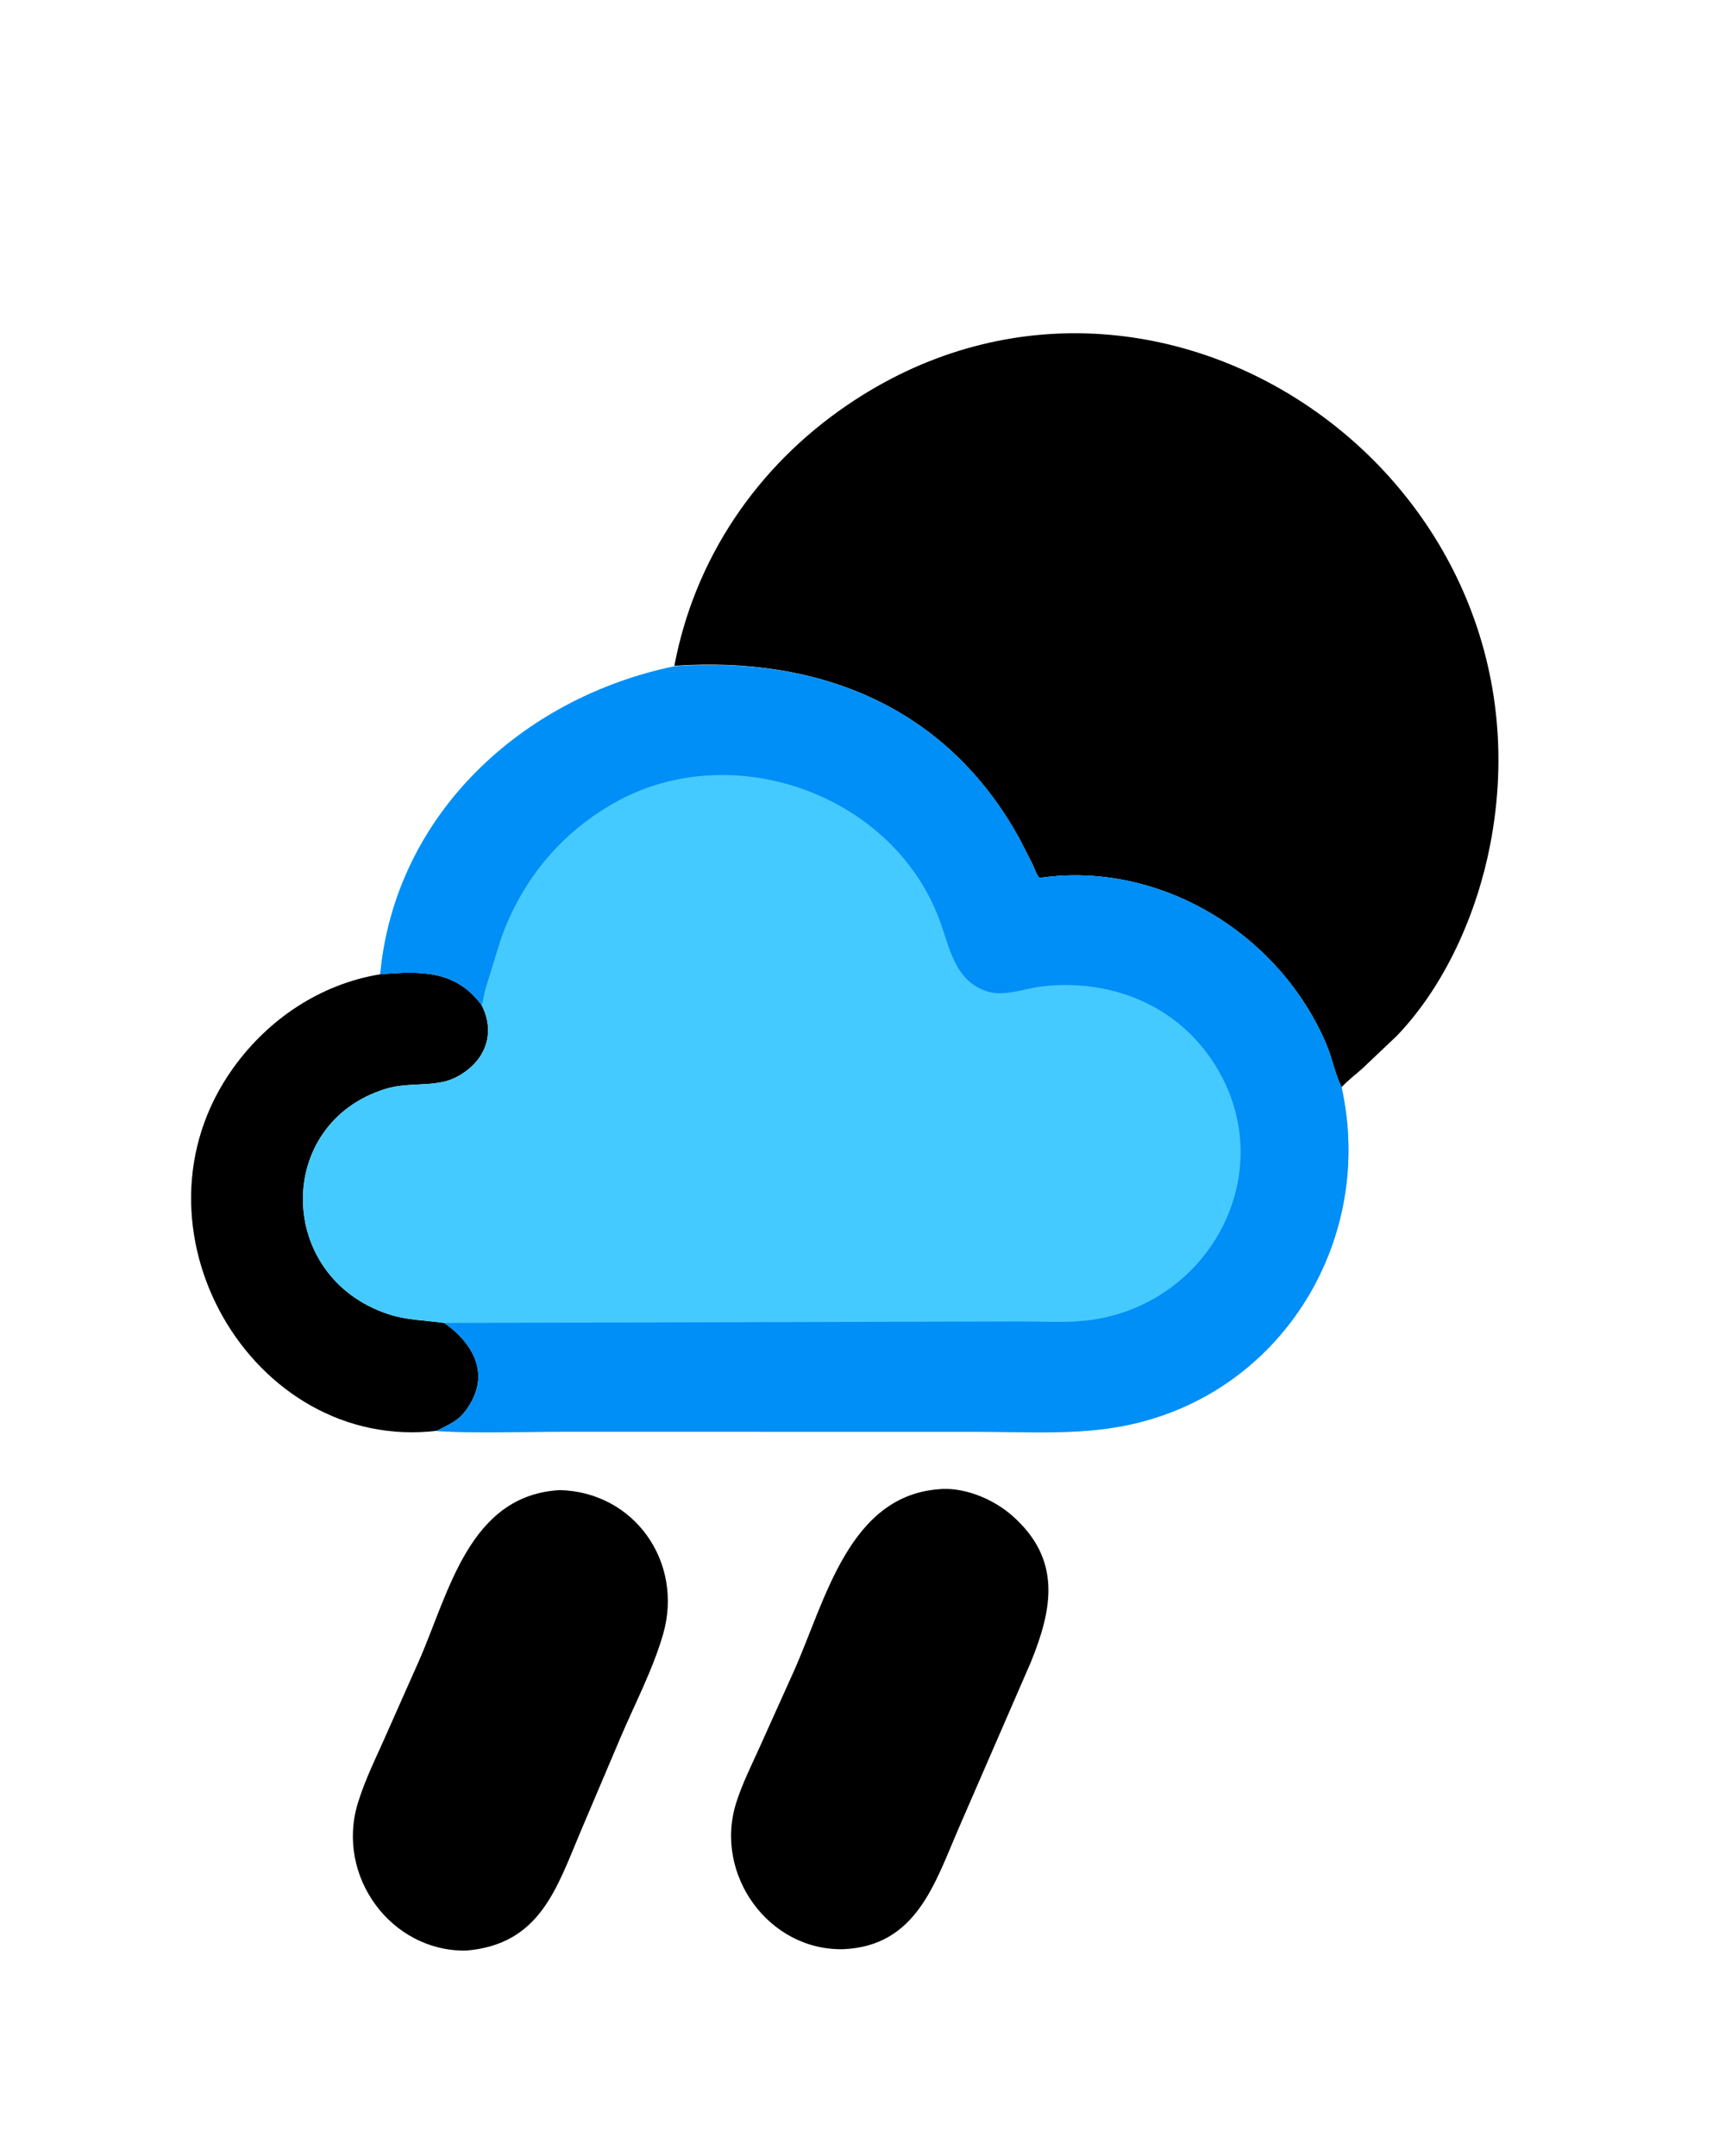 <svg version="1.1" xmlns="http://www.w3.org/2000/svg" style="display: block;" viewBox="0 0 1638 2048" width="640" height="800">
<path transform="translate(0,0)" fill="rgb(0,0,0)" d="M 360.916 925.483 C 399.197 922.118 433.125 921.521 457.353 954.898 C 471.485 982.963 459.658 1010.08 432 1023.77 C 413.021 1033.16 388.441 1027.46 366.238 1034.26 C 260.117 1066.77 261.614 1213.15 368.742 1248.35 C 386.724 1254.25 403.619 1254.04 421.994 1256.72 C 451.53 1277.8 465.903 1307.77 442.325 1339.74 C 434.44 1350.43 426.018 1353.08 414.91 1359.09 C 238.802 1380.23 113.478 1164.81 221.36 1014.43 C 254.64 968.038 304.099 934.779 360.916 925.483 z"/>
<path transform="translate(0,0)" fill="rgb(0,0,0)" d="M 893.733 1414.47 L 895.035 1414.36 C 918.246 1413.51 943.989 1424.61 961.199 1439.75 C 1008.79 1481.63 999.145 1529 978.919 1578.84 L 909.813 1737.9 C 887.404 1789.86 869.673 1848.3 801.25 1851.54 C 730.028 1853.48 677.596 1780.55 699.008 1712.6 C 704.63 1694.77 713.166 1677.68 720.863 1660.67 L 753.417 1588.35 C 783.761 1520.91 805.848 1419.48 893.733 1414.47 z"/>
<path transform="translate(0,0)" fill="rgb(0,0,0)" d="M 531.665 1415.46 C 602.516 1417.35 649.491 1484.22 629.484 1552.81 C 619.566 1586.81 602.197 1619.57 588.436 1652.22 L 551.349 1739.57 C 528.314 1794.11 512.505 1847.21 442.25 1852.9 C 370.96 1853.75 318.918 1782.11 339.479 1713.52 C 345.645 1692.94 355.109 1673.49 363.858 1653.94 L 397.574 1578.01 C 426.138 1513.27 445.257 1420.13 531.665 1415.46 z"/>
<path transform="translate(0,0)" fill="rgb(0,0,0)" d="M 640.304 632.478 C 659.547 530.744 718.43 443.429 804.624 384.722 C 1097.24 185.422 1483.39 452.912 1415.05 803.058 C 1402.43 867.752 1372.48 935.989 1326.52 983.943 L 1293.53 1015.23 C 1287.09 1020.92 1279.83 1026.46 1274.01 1032.77 C 1267.81 1020.52 1265.17 1005.48 1259.77 992.645 C 1215.31 886.948 1101.3 817.302 987.178 833.959 C 984.392 831.506 982.226 824.66 980.517 821.104 L 967.951 796.543 C 898.565 670.643 777.375 623.145 640.304 632.478 z"/>
<path transform="translate(0,0)" fill="rgb(69,202,255)" d="M 640.304 632.956 C 777.375 623.145 898.565 670.643 967.951 796.543 L 980.517 821.104 C 982.226 824.66 984.392 831.506 987.178 833.959 C 1101.3 817.302 1215.31 886.948 1259.77 992.645 C 1265.17 1005.48 1267.81 1020.52 1274.01 1032.77 C 1305.82 1175.55 1219.66 1321.08 1073.48 1353.18 C 1025.99 1363.6 976.055 1360.04 927.626 1360.04 L 533.689 1360.01 C 494.356 1360 454.14 1361.69 414.91 1359.4 C 426.018 1353.08 434.44 1350.43 442.325 1339.74 C 465.903 1307.77 451.53 1277.8 421.994 1256.72 C 403.619 1254.04 386.724 1254.25 368.742 1248.35 C 261.614 1213.15 260.117 1066.77 366.238 1034.26 C 388.441 1027.46 413.021 1033.16 432 1023.77 C 459.658 1010.08 471.485 982.963 457.353 954.898 C 433.125 921.521 399.197 922.118 360.916 925.483 C 375.18 773.595 495.753 662.89 640.304 632.956 z"/>
<path transform="translate(0,0)" fill="rgb(0,142,247)" d="M 640.304 632.956 C 777.375 623.145 898.565 670.643 967.951 796.543 L 980.517 821.104 C 982.226 824.66 984.392 831.506 987.178 833.959 C 1101.3 817.302 1215.31 886.948 1259.77 992.645 C 1265.17 1005.48 1267.81 1020.52 1274.01 1032.77 C 1305.82 1175.55 1219.66 1321.08 1073.48 1353.18 C 1025.99 1363.6 976.055 1360.04 927.626 1360.04 L 533.689 1360.01 C 494.356 1360 454.14 1361.69 414.91 1359.4 C 426.018 1353.08 434.44 1350.43 442.325 1339.74 C 465.903 1307.77 451.53 1277.8 421.994 1256.72 L 969.857 1255.27 C 989.942 1255.27 1011.3 1256.65 1031.21 1254.45 C 1146.14 1241.77 1214.94 1118.41 1157.43 1017.54 C 1123.05 957.232 1058.36 929.407 990.5 936.852 C 974.643 938.592 954.371 946.667 938.875 942.165 C 908.218 933.258 902.611 903.898 893.599 877.903 C 851.15 755.449 696.722 699.432 584.438 761.984 C 532.769 790.768 495.539 835.765 475.715 891.368 L 460.629 940.163 C 459.397 944.746 458.945 949.416 457.619 953.998 L 457.353 954.898 C 433.125 921.521 399.197 922.118 360.916 925.483 C 375.18 773.595 495.753 662.89 640.304 632.956 z"/>
</svg>